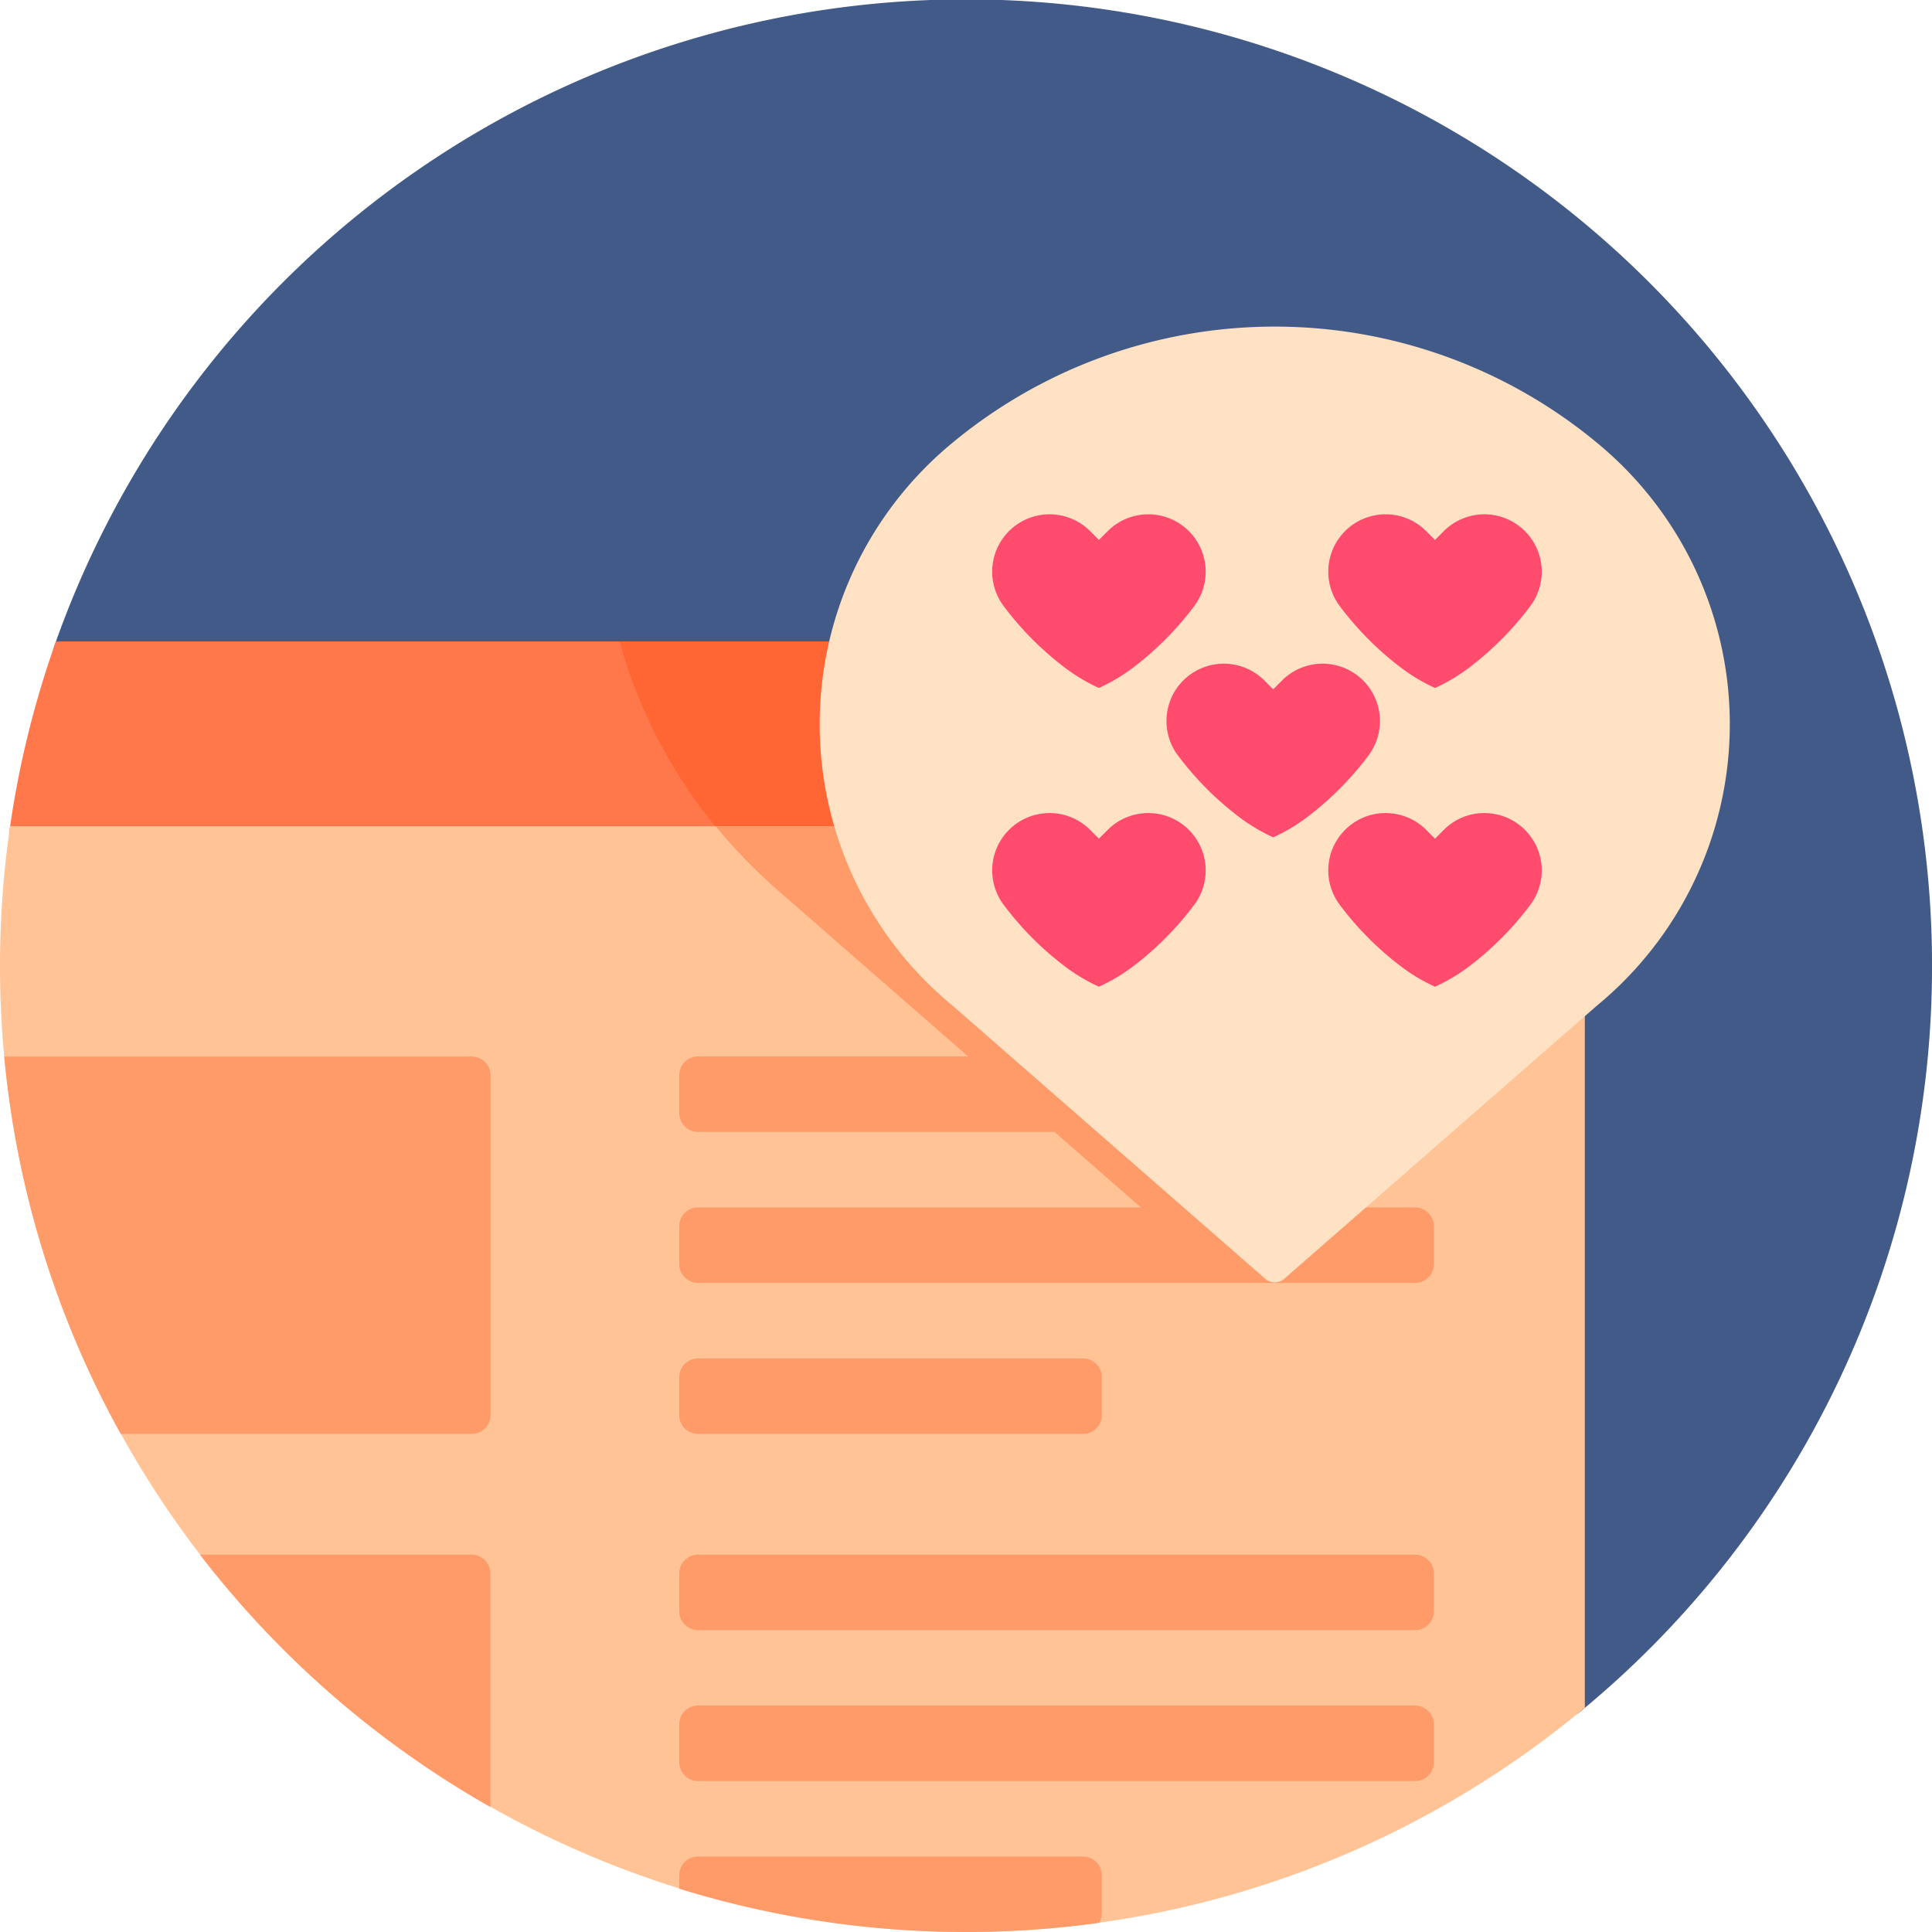 <svg xmlns="http://www.w3.org/2000/svg" width="64" height="64" viewBox="0 0 64 64">
  <g id="Group_4366" data-name="Group 4366" transform="translate(-319 -2698)">
    <g id="Group_4043" data-name="Group 4043" transform="translate(291 2670)">
      <g id="Group_4041" data-name="Group 4041">
        <path id="Path_6515" data-name="Path 6515" d="M76.167,31.7A31.936,31.936,0,0,1,64.5,56.714a.738.738,0,0,1-1.2-.573V22.812H14.961a1.057,1.057,0,0,1-.993-1.411,32,32,0,0,1,62.2,10.3Z" transform="translate(15.832 28)" fill="#415a87"/>
        <path id="Path_6516" data-name="Path 6516" d="M2.486,176.219A31.808,31.808,0,0,1,4.018,170H54.665v7.5H3.6A1.125,1.125,0,0,1,2.486,176.219Z" transform="translate(25.835 -120.75)" fill="#ff784b"/>
        <path id="Path_6517" data-name="Path 6517" d="M196.183,179.349l-12.322,10.765a.625.625,0,0,1-.822,0l-13.583-11.867A16.691,16.691,0,0,1,164.209,170h31.974Z" transform="translate(-115.683 -120.75)" fill="#f63"/>
        <path id="Path_6518" data-name="Path 6518" d="M.335,218.952H52.5v29.2A32,32,0,0,1,0,223.583,32.274,32.274,0,0,1,.335,218.952Z" transform="translate(28 -163.583)" fill="#ffc396"/>
        <path id="Path_6519" data-name="Path 6519" d="M17.238,227.208v11.25a.625.625,0,0,1-.625.625H4.988a31.793,31.793,0,0,1-3.859-12.5H16.613A.625.625,0,0,1,17.238,227.208Zm-.625,15.875h-9a32.155,32.155,0,0,0,9.621,8.36v-7.735A.625.625,0,0,0,16.613,243.083Zm7.5-4h12.75a.625.625,0,0,0,.625-.625v-1.25a.625.625,0,0,0-.625-.625H24.113a.625.625,0,0,0-.625.625v1.25A.625.625,0,0,0,24.113,239.083Zm29.375-20.131H24.694a18.043,18.043,0,0,0,2.066,2.128l6.3,5.5H24.113a.625.625,0,0,0-.625.625v1.25a.625.625,0,0,0,.625.625H35.921l2.861,2.5H24.113a.625.625,0,0,0-.625.625v1.25a.625.625,0,0,0,.625.625h23.75a.625.625,0,0,0,.625-.625v-1.25a.625.625,0,0,0-.625-.625H42.728l2.862-2.5h2.274a.625.625,0,0,0,.625-.625v-1.25a.621.621,0,0,0-.216-.469l5.216-4.557Zm-5.625,24.131H24.113a.625.625,0,0,0-.625.625v1.25a.625.625,0,0,0,.625.625h23.75a.625.625,0,0,0,.625-.625v-1.25A.625.625,0,0,0,47.863,243.083Zm-11,10H24.113a.625.625,0,0,0-.625.625v.441a32.171,32.171,0,0,0,13.908,1.13.619.619,0,0,0,.091-.321v-1.25A.625.625,0,0,0,36.863,253.083Zm11-5H24.113a.625.625,0,0,0-.625.625v1.25a.625.625,0,0,0,.625.625h23.75a.625.625,0,0,0,.625-.625v-1.25A.625.625,0,0,0,47.863,248.083Z" transform="translate(27.012 -163.583)" fill="#ff9b69"/>
        <path id="Path_6520" data-name="Path 6520" d="M221.471,22.495l-10.359,9.05a.477.477,0,0,1-.627,0l-10.359-9.05a12.075,12.075,0,0,1,0-18.648h0a16.729,16.729,0,0,1,21.344,0h0A12.075,12.075,0,0,1,221.471,22.495Z" transform="translate(-140.571 38.818)" fill="#ffe1c3"/>
        <path id="Path_6726" data-name="Path 6726" d="M258.249,75.06h0a10.306,10.306,0,0,1-2.05,2.058,5.953,5.953,0,0,1-1.108.657h0a5.956,5.956,0,0,1-1.108-.657,10.306,10.306,0,0,1-2.05-2.058h0a1.9,1.9,0,0,1,.178-2.481h0a1.9,1.9,0,0,1,2.687,0l.292.292.292-.292a1.9,1.9,0,0,1,2.687,0h0A1.9,1.9,0,0,1,258.249,75.06Z" transform="translate(-190.687 -26.985)" fill="#ff4b6e"/>
        <path id="Path_6727" data-name="Path 6727" d="M258.249,75.06h0a10.306,10.306,0,0,1-2.05,2.058,5.953,5.953,0,0,1-1.108.657h0a5.956,5.956,0,0,1-1.108-.657,10.306,10.306,0,0,1-2.05-2.058h0a1.9,1.9,0,0,1,.178-2.481h0a1.9,1.9,0,0,1,2.687,0l.292.292.292-.292a1.9,1.9,0,0,1,2.687,0h0A1.9,1.9,0,0,1,258.249,75.06Z" transform="translate(-190.687 -17.089)" fill="#ff4b6e"/>
        <path id="Path_6728" data-name="Path 6728" d="M258.249,75.06h0a10.306,10.306,0,0,1-2.05,2.058,5.953,5.953,0,0,1-1.108.657h0a5.956,5.956,0,0,1-1.108-.657,10.306,10.306,0,0,1-2.05-2.058h0a1.9,1.9,0,0,1,.178-2.481h0a1.9,1.9,0,0,1,2.687,0l.292.292.292-.292a1.9,1.9,0,0,1,2.687,0h0A1.9,1.9,0,0,1,258.249,75.06Z" transform="translate(-179.554 -26.985)" fill="#ff4b6e"/>
        <path id="Path_6729" data-name="Path 6729" d="M258.249,75.06h0a10.306,10.306,0,0,1-2.05,2.058,5.953,5.953,0,0,1-1.108.657h0a5.956,5.956,0,0,1-1.108-.657,10.306,10.306,0,0,1-2.05-2.058h0a1.9,1.9,0,0,1,.178-2.481h0a1.9,1.9,0,0,1,2.687,0l.292.292.292-.292a1.9,1.9,0,0,1,2.687,0h0A1.9,1.9,0,0,1,258.249,75.06Z" transform="translate(-179.554 -17.089)" fill="#ff4b6e"/>
        <path id="Path_6730" data-name="Path 6730" d="M258.249,75.06h0a10.306,10.306,0,0,1-2.05,2.058,5.953,5.953,0,0,1-1.108.657h0a5.956,5.956,0,0,1-1.108-.657,10.306,10.306,0,0,1-2.05-2.058h0a1.9,1.9,0,0,1,.178-2.481h0a1.9,1.9,0,0,1,2.687,0l.292.292.292-.292a1.9,1.9,0,0,1,2.687,0h0A1.9,1.9,0,0,1,258.249,75.06Z" transform="translate(-184.914 -22.037)" fill="#ff4b6e"/>
      </g>
    </g>
  </g>
</svg>
